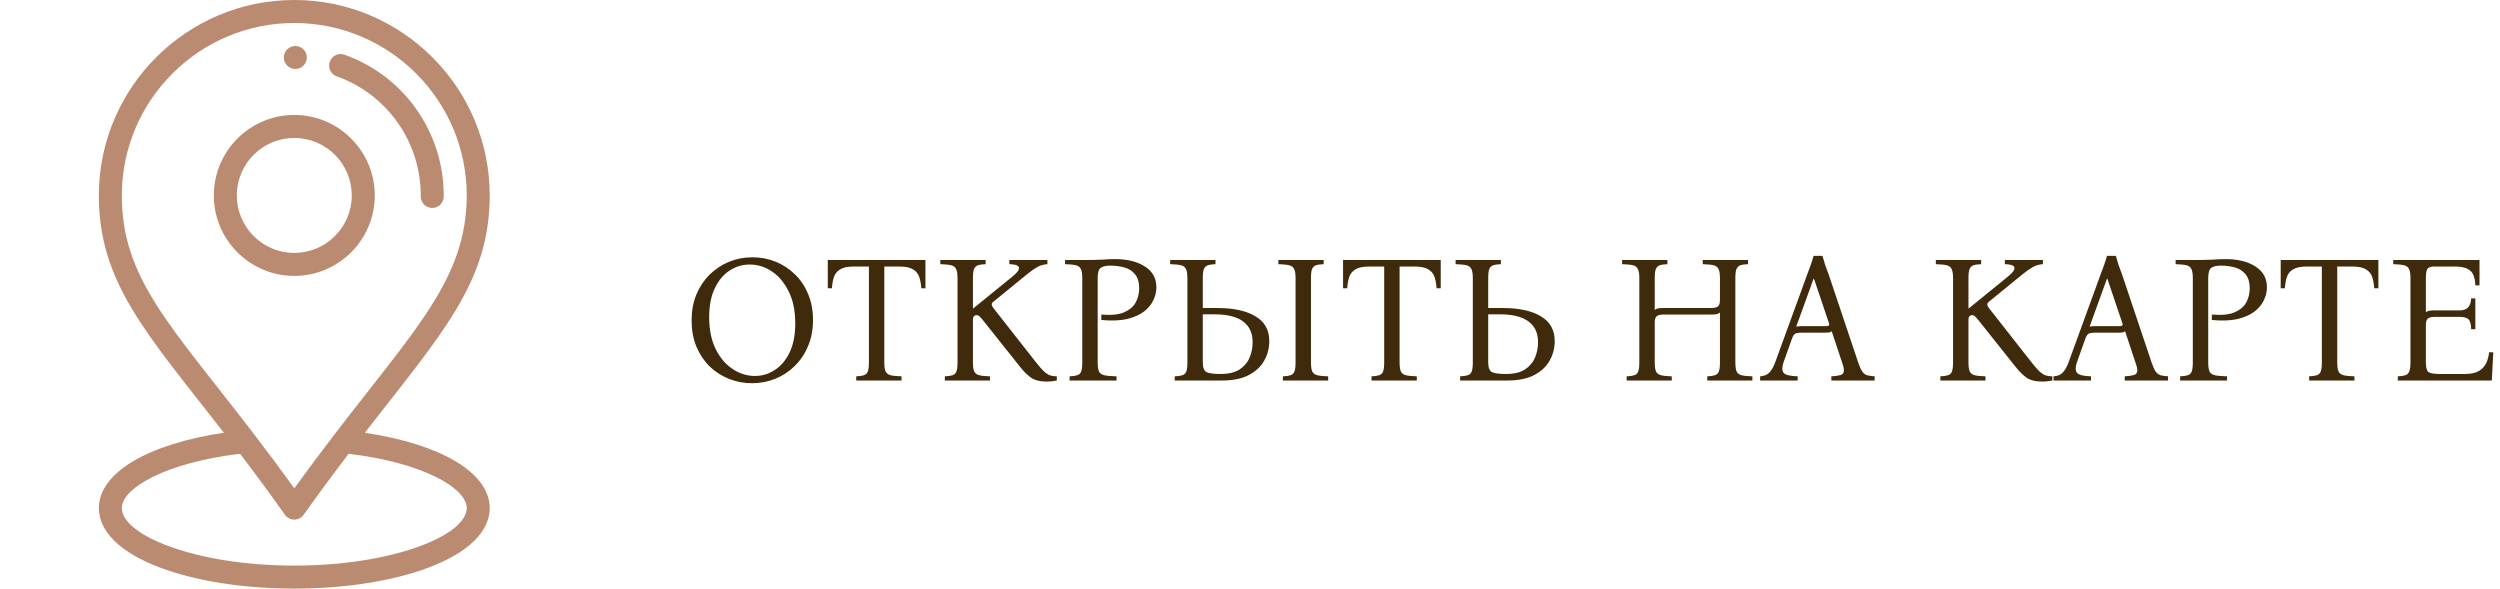 <svg width="1682" height="396" viewBox="0 0 1682 396" fill="none" xmlns="http://www.w3.org/2000/svg">
<path d="M198.758 30.942C194.481 30.911 190.993 34.352 190.962 38.622C190.931 42.891 194.365 46.38 198.642 46.41C202.912 46.441 206.4 43.007 206.431 38.738C206.462 34.468 203.028 30.98 198.758 30.942Z" fill="#BA8B71"/>
<path d="M198.406 77.347C168.543 77.135 144.086 101.227 143.86 131.081C143.635 160.933 167.74 185.402 197.594 185.627C197.733 185.628 197.87 185.629 198.009 185.629C227.673 185.629 251.916 161.609 252.14 131.893C252.365 102.042 228.261 77.572 198.406 77.347ZM198.007 170.161C197.91 170.161 197.808 170.16 197.71 170.159C176.386 169.998 159.168 152.52 159.328 131.197C159.489 109.97 176.804 92.814 197.993 92.814C198.091 92.814 198.193 92.814 198.29 92.815C219.615 92.976 236.833 110.454 236.672 131.777C236.511 153.004 219.197 170.161 198.007 170.161Z" fill="#BA8B71"/>
<path d="M231.746 36.807C227.723 35.379 223.299 37.487 221.872 41.514C220.445 45.54 222.552 49.96 226.578 51.388C260.646 63.462 283.35 95.909 283.078 132.127C283.046 136.397 286.482 139.886 290.754 139.919C290.774 139.919 290.794 139.919 290.814 139.919C295.057 139.919 298.514 136.494 298.547 132.243C298.868 89.435 272.023 51.083 231.746 36.807Z" fill="#BA8B71"/>
<path d="M245.456 291.155C296.9 224.937 329.049 190.407 329.483 132.473C330.028 59.582 270.874 0 197.988 0C125.953 0 67.065 58.339 66.517 130.501C66.075 190.005 98.821 224.488 150.62 291.144C99.09 298.844 66.517 318.194 66.517 341.86C66.517 357.713 81.171 371.939 107.779 381.916C131.998 390.998 164.039 396 198 396C231.961 396 264.002 390.998 288.221 381.916C314.83 371.938 329.483 357.712 329.483 341.859C329.483 318.206 296.941 298.861 245.456 291.155ZM81.985 130.618C82.468 66.941 134.424 15.469 197.989 15.469C262.308 15.469 314.495 68.053 314.015 132.358C313.604 187.376 279.509 221.281 225.077 292.239C215.368 304.889 206.452 316.849 198.012 328.549C189.597 316.842 180.858 305.096 171.004 292.234C114.322 218.305 81.566 186.963 81.985 130.618ZM198 380.532C131.6 380.532 81.985 360.116 81.985 341.86C81.985 328.322 111.645 311.219 161.515 305.297C172.539 319.761 182.203 332.902 191.683 346.323C193.131 348.372 195.483 349.593 197.993 349.594C197.996 349.594 197.998 349.594 198 349.594C200.508 349.594 202.86 348.379 204.31 346.333C213.699 333.087 223.629 319.622 234.558 305.306C284.382 311.234 314.015 328.331 314.015 341.861C314.014 360.116 264.401 380.532 198 380.532Z" fill="#BA8B71"/>
<path d="M506.154 173.102C511.681 173.102 516.882 174.077 521.758 176.028C526.635 177.978 530.983 180.823 534.803 184.561C538.623 188.219 541.589 192.648 543.702 197.849C545.896 203.051 546.994 208.862 546.994 215.282C546.994 221.703 545.896 227.514 543.702 232.715C541.589 237.917 538.623 242.387 534.803 246.125C531.064 249.864 526.716 252.749 521.758 254.781C516.801 256.813 511.559 257.829 506.032 257.829C500.587 257.829 495.385 256.853 490.428 254.903C485.551 252.952 481.203 250.148 477.384 246.491C473.645 242.753 470.679 238.283 468.484 233.081C466.371 227.88 465.315 222.069 465.315 215.648C465.315 209.228 466.371 203.417 468.484 198.215C470.679 193.014 473.645 188.544 477.384 184.805C481.203 181.067 485.551 178.181 490.428 176.15C495.385 174.118 500.628 173.102 506.154 173.102ZM507.861 252.952C512.737 252.952 517.207 251.611 521.271 248.929C525.416 246.247 528.748 242.306 531.267 237.104C533.787 231.821 535.047 225.32 535.047 217.599C535.047 209.146 533.584 201.994 530.658 196.143C527.732 190.21 523.953 185.699 519.32 182.611C514.688 179.522 509.73 177.978 504.447 177.978C499.571 177.978 495.06 179.319 490.915 182.001C486.771 184.683 483.438 188.666 480.919 193.948C478.399 199.15 477.14 205.611 477.14 213.332C477.14 221.784 478.603 228.977 481.528 234.91C484.454 240.761 488.274 245.231 492.988 248.32C497.702 251.408 502.659 252.952 507.861 252.952ZM556.93 174.93H622.639V193.948H619.835C619.673 191.104 619.226 188.584 618.494 186.39C617.763 184.196 616.381 182.489 614.349 181.27C612.318 179.969 609.229 179.319 605.084 179.319H594.966V243.809C594.966 246.572 595.25 248.604 595.819 249.905C596.469 251.205 597.607 252.058 599.233 252.465C600.939 252.871 603.378 253.115 606.547 253.196V256H576.07V253.196C578.264 253.115 579.971 252.871 581.19 252.465C582.49 252.058 583.384 251.205 583.872 249.905C584.36 248.604 584.604 246.572 584.604 243.809V179.319H574.363C570.3 179.319 567.252 179.969 565.22 181.27C563.188 182.489 561.807 184.196 561.075 186.39C560.344 188.584 559.897 191.104 559.734 193.948H556.93V174.93ZM704.452 256.731C699.738 256.731 696.121 255.837 693.602 254.049C691.082 252.18 688.725 249.864 686.531 247.101L661.296 215.404C660.239 214.104 659.427 213.21 658.858 212.722C658.289 212.235 657.679 211.991 657.029 211.991C656.379 211.991 655.81 212.235 655.322 212.722C654.835 213.129 654.591 214.063 654.591 215.526V243.809C654.591 246.572 654.875 248.604 655.444 249.905C656.094 251.205 657.232 252.058 658.858 252.465C660.483 252.871 662.881 253.115 666.05 253.196V256H635.695V253.196C637.889 253.115 639.596 252.871 640.815 252.465C642.115 252.058 643.009 251.205 643.497 249.905C643.985 248.604 644.229 246.572 644.229 243.809V187.121C644.229 184.277 643.903 182.245 643.253 181.026C642.684 179.726 641.587 178.872 639.962 178.466C638.336 178.059 635.898 177.816 632.647 177.734V174.93H663.124V177.734C660.93 177.816 659.223 178.059 658.004 178.466C656.785 178.872 655.891 179.726 655.322 181.026C654.835 182.245 654.591 184.277 654.591 187.121V207.48H654.835L680.923 186.268C682.874 184.643 684.133 183.423 684.702 182.611C685.271 181.798 685.556 181.067 685.556 180.416C685.556 179.604 685.109 178.994 684.215 178.588C683.321 178.1 681.614 177.816 679.095 177.734V174.93H704.695V177.734C702.257 177.897 700.063 178.506 698.112 179.563C696.162 180.62 693.927 182.164 691.407 184.196L668.245 203.091C666.944 204.067 666.944 205.408 668.245 207.114L696.771 243.443C698.966 246.207 700.754 248.279 702.135 249.661C703.598 251.042 704.98 251.977 706.28 252.465C707.662 252.952 709.247 253.196 711.035 253.196V256C708.84 256.488 706.646 256.731 704.452 256.731ZM719.626 256V253.196C721.821 253.115 723.528 252.871 724.747 252.465C726.047 252.058 726.941 251.205 727.429 249.905C727.916 248.604 728.16 246.572 728.16 243.809V187.121C728.16 184.277 727.835 182.245 727.185 181.026C726.616 179.726 725.519 178.872 723.893 178.466C722.268 178.059 719.83 177.816 716.579 177.734V174.93H728.16C733.687 174.93 738.157 174.849 741.57 174.687C745.065 174.443 747.869 174.321 749.982 174.321C758.434 174.321 765.22 175.987 770.341 179.319C775.461 182.57 778.021 187.243 778.021 193.339C778.021 196.265 777.33 199.15 775.948 201.994C774.648 204.839 772.535 207.399 769.609 209.675C766.683 211.869 762.864 213.535 758.15 214.673C753.436 215.729 747.706 215.933 740.961 215.282V211.625C747.462 212.194 752.542 211.706 756.199 210.162C759.938 208.537 762.579 206.302 764.123 203.457C765.667 200.531 766.44 197.402 766.44 194.07C766.44 189.925 765.505 186.756 763.636 184.561C761.848 182.286 759.45 180.741 756.443 179.929C753.517 179.116 750.348 178.71 746.934 178.71C744.171 178.71 742.058 179.197 740.595 180.173C739.213 181.148 738.522 183.464 738.522 187.121V243.809C738.522 246.572 738.807 248.604 739.376 249.905C740.026 251.205 741.245 252.058 743.033 252.465C744.902 252.871 747.625 253.115 751.201 253.196V256H719.626ZM809.239 207.236H818.992C830.045 207.236 838.619 209.106 844.715 212.844C850.891 216.501 853.98 222.028 853.98 229.424C853.98 234.3 852.801 238.77 850.444 242.834C848.169 246.816 844.674 250.026 839.96 252.465C835.328 254.822 829.395 256 822.162 256H790.343V253.196C792.538 253.115 794.244 252.871 795.463 252.465C796.764 252.058 797.658 251.205 798.145 249.905C798.633 248.604 798.877 246.572 798.877 243.809V187.121C798.877 184.277 798.552 182.245 797.902 181.026C797.333 179.726 796.236 178.872 794.61 178.466C792.985 178.059 790.546 177.816 787.296 177.734V174.93H817.773V177.734C815.578 177.816 813.872 178.059 812.653 178.466C811.434 178.872 810.54 179.726 809.971 181.026C809.483 182.245 809.239 184.277 809.239 187.121V207.236ZM821.186 251.611C826.55 251.611 830.817 250.595 833.987 248.564C837.156 246.45 839.391 243.809 840.692 240.639C842.073 237.389 842.764 234.016 842.764 230.521C842.764 225.645 841.586 221.825 839.229 219.062C836.953 216.298 833.946 214.348 830.208 213.21C826.55 212.072 822.568 211.503 818.26 211.503H809.239V243.809C809.239 247.304 810.093 249.498 811.799 250.392C813.587 251.205 816.716 251.611 821.186 251.611ZM863.123 256V253.196C865.317 253.115 867.024 252.871 868.243 252.465C869.544 252.058 870.438 251.205 870.925 249.905C871.413 248.604 871.657 246.572 871.657 243.809V187.121C871.657 184.277 871.332 182.245 870.681 181.026C870.112 179.726 869.015 178.872 867.39 178.466C865.764 178.059 863.326 177.816 860.075 177.734V174.93H890.553V177.734C888.358 177.816 886.651 178.059 885.432 178.466C884.213 178.872 883.319 179.726 882.75 181.026C882.263 182.245 882.019 184.277 882.019 187.121V243.809C882.019 246.572 882.303 248.604 882.872 249.905C883.522 251.205 884.66 252.058 886.286 252.465C887.992 252.871 890.431 253.115 893.6 253.196V256H863.123ZM903.609 174.93H969.318V193.948H966.514C966.352 191.104 965.905 188.584 965.173 186.39C964.442 184.196 963.06 182.489 961.028 181.27C958.997 179.969 955.908 179.319 951.763 179.319H941.645V243.809C941.645 246.572 941.929 248.604 942.498 249.905C943.148 251.205 944.286 252.058 945.912 252.465C947.618 252.871 950.057 253.115 953.226 253.196V256H922.749V253.196C924.943 253.115 926.65 252.871 927.869 252.465C929.169 252.058 930.063 251.205 930.551 249.905C931.039 248.604 931.283 246.572 931.283 243.809V179.319H921.042C916.979 179.319 913.931 179.969 911.899 181.27C909.867 182.489 908.486 184.196 907.754 186.39C907.023 188.584 906.576 191.104 906.413 193.948H903.609V174.93ZM1001.27 207.236H1011.02C1022.08 207.236 1030.65 209.106 1036.75 212.844C1042.92 216.501 1046.01 222.028 1046.01 229.424C1046.01 234.3 1044.83 238.77 1042.48 242.834C1040.2 246.816 1036.7 250.026 1031.99 252.465C1027.36 254.822 1021.43 256 1014.19 256H982.374V253.196C984.568 253.115 986.275 252.871 987.494 252.465C988.794 252.058 989.688 251.205 990.176 249.905C990.664 248.604 990.908 246.572 990.908 243.809V187.121C990.908 184.277 990.582 182.245 989.932 181.026C989.363 179.726 988.266 178.872 986.641 178.466C985.015 178.059 982.577 177.816 979.326 177.734V174.93H1009.8V177.734C1007.61 177.816 1005.9 178.059 1004.68 178.466C1003.46 178.872 1002.57 179.726 1002 181.026C1001.51 182.245 1001.27 184.277 1001.27 187.121V207.236ZM1013.22 251.611C1018.58 251.611 1022.85 250.595 1026.02 248.564C1029.19 246.45 1031.42 243.809 1032.72 240.639C1034.1 237.389 1034.79 234.016 1034.79 230.521C1034.79 225.645 1033.62 221.825 1031.26 219.062C1028.98 216.298 1025.98 214.348 1022.24 213.21C1018.58 212.072 1014.6 211.503 1010.29 211.503H1001.27V243.809C1001.27 247.304 1002.12 249.498 1003.83 250.392C1005.62 251.205 1008.75 251.611 1013.22 251.611ZM1094.4 256V253.196C1096.6 253.115 1098.3 252.871 1099.52 252.465C1100.82 252.058 1101.72 251.205 1102.2 249.905C1102.69 248.604 1102.94 246.572 1102.94 243.809V187.121C1102.94 184.277 1102.61 182.245 1101.96 181.026C1101.39 179.726 1100.29 178.872 1098.67 178.466C1097.04 178.059 1094.6 177.816 1091.35 177.734V174.93H1121.83V177.734C1119.64 177.816 1117.93 178.059 1116.71 178.466C1115.49 178.872 1114.6 179.726 1114.03 181.026C1113.54 182.245 1113.3 184.277 1113.3 187.121V208.455C1113.95 207.968 1114.72 207.643 1115.61 207.48C1116.59 207.318 1117.73 207.236 1119.03 207.236H1151.21C1153.41 207.236 1154.95 206.871 1155.84 206.139C1156.74 205.408 1157.18 203.945 1157.18 201.75V187.121C1157.18 184.277 1156.86 182.245 1156.21 181.026C1155.64 179.726 1154.54 178.872 1152.92 178.466C1151.29 178.059 1148.85 177.816 1145.6 177.734V174.93H1176.08V177.734C1173.89 177.816 1172.18 178.059 1170.96 178.466C1169.74 178.872 1168.85 179.726 1168.28 181.026C1167.79 182.245 1167.55 184.277 1167.55 187.121V243.809C1167.55 246.572 1167.83 248.604 1168.4 249.905C1168.97 251.205 1170.07 252.058 1171.69 252.465C1173.4 252.871 1175.84 253.115 1179.01 253.196V256H1148.65V253.196C1150.85 253.115 1152.55 252.871 1153.77 252.465C1155.07 252.058 1155.97 251.205 1156.45 249.905C1156.94 248.604 1157.18 246.572 1157.18 243.809V210.284C1156.53 210.853 1155.72 211.219 1154.75 211.381C1153.77 211.544 1152.67 211.625 1151.46 211.625H1119.27C1117.08 211.625 1115.53 211.991 1114.64 212.722C1113.74 213.454 1113.3 214.876 1113.3 216.989V243.809C1113.3 246.572 1113.58 248.604 1114.15 249.905C1114.8 251.205 1115.94 252.058 1117.56 252.465C1119.19 252.871 1121.59 253.115 1124.76 253.196V256H1094.4ZM1250.17 243.809C1251.15 246.654 1252.08 248.726 1252.98 250.026C1253.87 251.246 1254.93 252.058 1256.15 252.465C1257.45 252.79 1259.16 253.034 1261.27 253.196V256H1232.13V253.196C1234.9 253.034 1236.93 252.749 1238.23 252.343C1239.61 251.936 1240.38 251.083 1240.54 249.783C1240.71 248.482 1240.3 246.491 1239.32 243.809L1232.38 222.841C1231.97 223.247 1231.36 223.532 1230.55 223.694C1229.73 223.775 1228.88 223.816 1227.99 223.816H1212.02C1210.23 223.816 1208.89 224.019 1207.99 224.426C1207.1 224.832 1206.33 225.929 1205.68 227.717L1199.95 243.809C1198.89 246.897 1198.89 249.214 1199.95 250.758C1201.09 252.221 1204.26 253.034 1209.46 253.196V256H1184.22V253.196C1186.82 253.034 1188.85 252.221 1190.32 250.758C1191.86 249.214 1193.2 246.897 1194.34 243.809L1215.92 184.561C1216.73 182.448 1217.5 180.376 1218.23 178.344C1218.97 176.312 1219.62 174.24 1220.19 172.127H1226.16C1226.73 174.24 1227.34 176.312 1227.99 178.344C1228.72 180.376 1229.49 182.448 1230.3 184.561L1250.17 243.809ZM1228.23 219.427C1229.29 219.427 1230.02 219.305 1230.43 219.062C1230.83 218.736 1230.83 218.086 1230.43 217.111L1220.43 187.487H1220.19L1208.48 219.793C1208.89 219.63 1209.38 219.549 1209.94 219.549C1210.51 219.468 1211.16 219.427 1211.9 219.427H1228.23ZM1374.24 256.731C1369.52 256.731 1365.91 255.837 1363.39 254.049C1360.87 252.18 1358.51 249.864 1356.32 247.101L1331.08 215.404C1330.02 214.104 1329.21 213.21 1328.64 212.722C1328.07 212.235 1327.46 211.991 1326.81 211.991C1326.16 211.991 1325.6 212.235 1325.11 212.722C1324.62 213.129 1324.38 214.063 1324.38 215.526V243.809C1324.38 246.572 1324.66 248.604 1325.23 249.905C1325.88 251.205 1327.02 252.058 1328.64 252.465C1330.27 252.871 1332.67 253.115 1335.84 253.196V256H1305.48V253.196C1307.67 253.115 1309.38 252.871 1310.6 252.465C1311.9 252.058 1312.8 251.205 1313.28 249.905C1313.77 248.604 1314.01 246.572 1314.01 243.809V187.121C1314.01 184.277 1313.69 182.245 1313.04 181.026C1312.47 179.726 1311.37 178.872 1309.75 178.466C1308.12 178.059 1305.68 177.816 1302.43 177.734V174.93H1332.91V177.734C1330.72 177.816 1329.01 178.059 1327.79 178.466C1326.57 178.872 1325.68 179.726 1325.11 181.026C1324.62 182.245 1324.38 184.277 1324.38 187.121V207.48H1324.62L1350.71 186.268C1352.66 184.643 1353.92 183.423 1354.49 182.611C1355.06 181.798 1355.34 181.067 1355.34 180.416C1355.34 179.604 1354.89 178.994 1354 178.588C1353.11 178.1 1351.4 177.816 1348.88 177.734V174.93H1374.48V177.734C1372.04 177.897 1369.85 178.506 1367.9 179.563C1365.95 180.62 1363.71 182.164 1361.19 184.196L1338.03 203.091C1336.73 204.067 1336.73 205.408 1338.03 207.114L1366.56 243.443C1368.75 246.207 1370.54 248.279 1371.92 249.661C1373.38 251.042 1374.77 251.977 1376.07 252.465C1377.45 252.952 1379.03 253.196 1380.82 253.196V256C1378.63 256.488 1376.43 256.731 1374.24 256.731ZM1447.56 243.809C1448.54 246.654 1449.47 248.726 1450.37 250.026C1451.26 251.246 1452.32 252.058 1453.54 252.465C1454.84 252.79 1456.54 253.034 1458.66 253.196V256H1429.52V253.196C1432.28 253.034 1434.32 252.749 1435.62 252.343C1437 251.936 1437.77 251.083 1437.93 249.783C1438.09 248.482 1437.69 246.491 1436.71 243.809L1429.76 222.841C1429.36 223.247 1428.75 223.532 1427.94 223.694C1427.12 223.775 1426.27 223.816 1425.38 223.816H1409.41C1407.62 223.816 1406.28 224.019 1405.38 224.426C1404.49 224.832 1403.72 225.929 1403.07 227.717L1397.34 243.809C1396.28 246.897 1396.28 249.214 1397.34 250.758C1398.47 252.221 1401.64 253.034 1406.85 253.196V256H1381.61V253.196C1384.21 253.034 1386.24 252.221 1387.71 250.758C1389.25 249.214 1390.59 246.897 1391.73 243.809L1413.31 184.561C1414.12 182.448 1414.89 180.376 1415.62 178.344C1416.35 176.312 1417 174.24 1417.57 172.127H1423.55C1424.12 174.24 1424.73 176.312 1425.38 178.344C1426.11 180.376 1426.88 182.448 1427.69 184.561L1447.56 243.809ZM1425.62 219.427C1426.68 219.427 1427.41 219.305 1427.81 219.062C1428.22 218.736 1428.22 218.086 1427.81 217.111L1417.82 187.487H1417.57L1405.87 219.793C1406.28 219.63 1406.76 219.549 1407.33 219.549C1407.9 219.468 1408.55 219.427 1409.28 219.427H1425.62ZM1466.8 256V253.196C1468.99 253.115 1470.7 252.871 1471.92 252.465C1473.22 252.058 1474.11 251.205 1474.6 249.905C1475.09 248.604 1475.33 246.572 1475.33 243.809V187.121C1475.33 184.277 1475 182.245 1474.35 181.026C1473.79 179.726 1472.69 178.872 1471.06 178.466C1469.44 178.059 1467 177.816 1463.75 177.734V174.93H1475.33C1480.86 174.93 1485.33 174.849 1488.74 174.687C1492.23 174.443 1495.04 174.321 1497.15 174.321C1505.6 174.321 1512.39 175.987 1517.51 179.319C1522.63 182.57 1525.19 187.243 1525.19 193.339C1525.19 196.265 1524.5 199.15 1523.12 201.994C1521.82 204.839 1519.7 207.399 1516.78 209.675C1513.85 211.869 1510.03 213.535 1505.32 214.673C1500.61 215.729 1494.88 215.933 1488.13 215.282V211.625C1494.63 212.194 1499.71 211.706 1503.37 210.162C1507.11 208.537 1509.75 206.302 1511.29 203.457C1512.84 200.531 1513.61 197.402 1513.61 194.07C1513.61 189.925 1512.67 186.756 1510.81 184.561C1509.02 182.286 1506.62 180.741 1503.61 179.929C1500.69 179.116 1497.52 178.71 1494.1 178.71C1491.34 178.71 1489.23 179.197 1487.76 180.173C1486.38 181.148 1485.69 183.464 1485.69 187.121V243.809C1485.69 246.572 1485.98 248.604 1486.55 249.905C1487.2 251.205 1488.41 252.058 1490.2 252.465C1492.07 252.871 1494.79 253.115 1498.37 253.196V256H1466.8ZM1534.46 174.93H1600.17V193.948H1597.37C1597.21 191.104 1596.76 188.584 1596.03 186.39C1595.3 184.196 1593.92 182.489 1591.88 181.27C1589.85 179.969 1586.76 179.319 1582.62 179.319H1572.5V243.809C1572.5 246.572 1572.79 248.604 1573.35 249.905C1574 251.205 1575.14 252.058 1576.77 252.465C1578.47 252.871 1580.91 253.115 1584.08 253.196V256H1553.6V253.196C1555.8 253.115 1557.51 252.871 1558.72 252.465C1560.03 252.058 1560.92 251.205 1561.41 249.905C1561.89 248.604 1562.14 246.572 1562.14 243.809V179.319H1551.9C1547.83 179.319 1544.79 179.969 1542.75 181.27C1540.72 182.489 1539.34 184.196 1538.61 186.39C1537.88 188.584 1537.43 191.104 1537.27 193.948H1534.46V174.93ZM1613.23 256V253.196C1615.42 253.115 1617.13 252.871 1618.35 252.465C1619.57 252.058 1620.42 251.205 1620.91 249.905C1621.48 248.604 1621.76 246.572 1621.76 243.809V187.121C1621.76 184.277 1621.44 182.245 1620.79 181.026C1620.22 179.726 1619.12 178.872 1617.5 178.466C1615.87 178.059 1613.43 177.816 1610.18 177.734V174.93H1668.21V191.998H1665.41C1665.33 189.397 1664.92 187.162 1664.19 185.293C1663.46 183.342 1662.12 181.879 1660.16 180.904C1658.21 179.847 1655.33 179.319 1651.51 179.319H1637.49C1635.78 179.319 1634.44 179.726 1633.47 180.538C1632.57 181.351 1632.13 183.545 1632.13 187.121V210.04C1632.78 209.553 1633.55 209.228 1634.44 209.065C1635.42 208.902 1636.55 208.821 1637.86 208.821H1655.04C1659.84 208.821 1662.36 206.139 1662.6 200.775H1665.41V221.5H1662.6C1662.52 218.168 1661.95 215.973 1660.9 214.917C1659.84 213.779 1657.89 213.21 1655.04 213.21H1638.1C1635.9 213.21 1634.36 213.576 1633.47 214.307C1632.57 215.039 1632.13 216.461 1632.13 218.574V243.809C1632.13 247.304 1632.74 249.498 1633.95 250.392C1635.25 251.205 1637.73 251.611 1641.39 251.611H1658.34C1662.32 251.611 1665.45 250.961 1667.72 249.661C1670 248.279 1671.66 246.491 1672.72 244.297C1673.78 242.021 1674.43 239.583 1674.67 236.982H1677.48L1676.5 256H1613.23Z" fill="#402A0C"/>
</svg>
